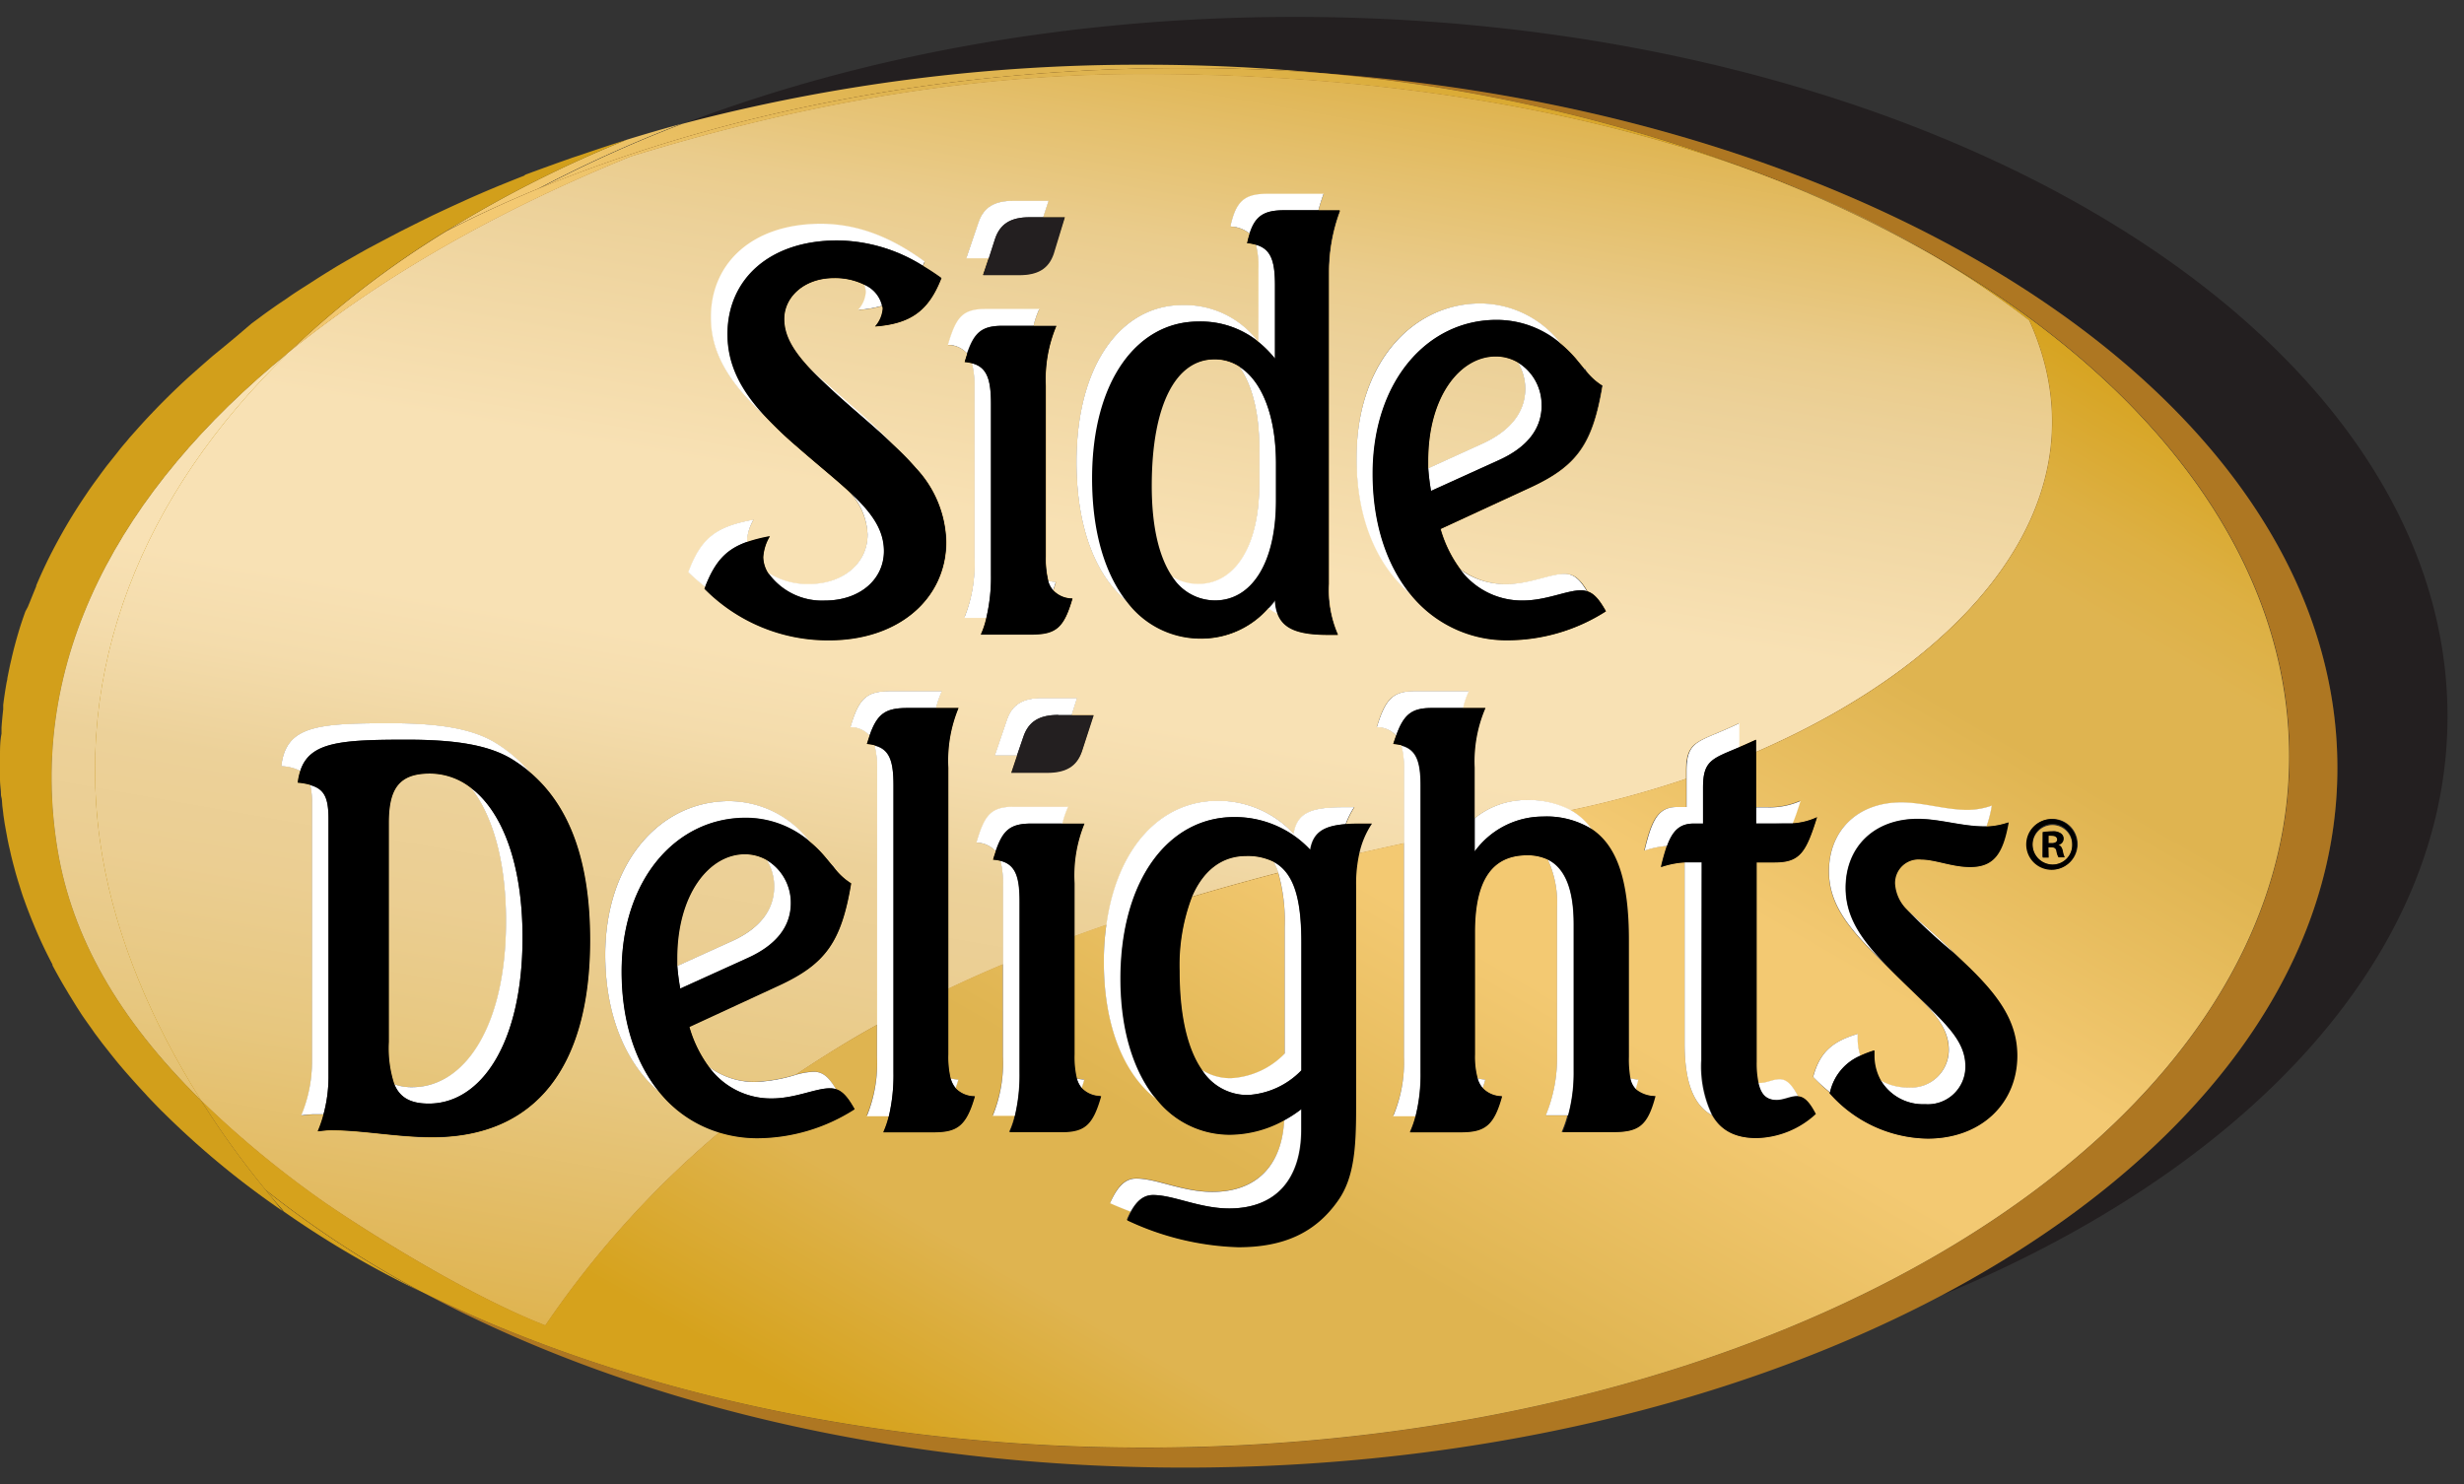 <svg xmlns="http://www.w3.org/2000/svg" xmlns:xlink="http://www.w3.org/1999/xlink" viewBox="0 0 291.55 175.66"><rect x="0" y="0" width="291.55" height="175.66" fill="#333333" stroke="none"/><defs><linearGradient id="a" x1="33.68" y1="143.9" x2="131.66" y2="-25.81" gradientUnits="userSpaceOnUse"><stop offset="0.06" stop-color="#d6a21c"/><stop offset="0.19" stop-color="#dfb450"/><stop offset="0.31" stop-color="#dfb450"/><stop offset="0.5" stop-color="#f3c972"/><stop offset="0.6" stop-color="#f3c972"/><stop offset="0.77" stop-color="#dfb450"/><stop offset="0.86" stop-color="#dfb450"/><stop offset="0.91" stop-color="#ddb043"/><stop offset="0.99" stop-color="#d7a422"/><stop offset="1" stop-color="#d6a21c"/></linearGradient><linearGradient id="b" x1="3.37" y1="126.4" x2="101.35" y2="-43.3" xlink:href="#a"/><linearGradient id="c" x1="5.28" y1="127.51" x2="103.26" y2="-42.2" xlink:href="#a"/><linearGradient id="d" x1="35.39" y1="144.89" x2="133.36" y2="-24.82" xlink:href="#a"/><linearGradient id="e" x1="107.16" y1="186.33" x2="205.14" y2="16.62" xlink:href="#a"/><linearGradient id="f" x1="171.51" y1="223.48" x2="269.49" y2="53.78" xlink:href="#a"/><linearGradient id="g" x1="105.98" y1="185.65" x2="203.96" y2="15.94" xlink:href="#a"/><linearGradient id="h" x1="51.25" y1="154.05" x2="149.23" y2="-15.65" xlink:href="#a"/><linearGradient id="i" x1="171.24" y1="223.32" x2="269.22" y2="53.62" xlink:href="#a"/><linearGradient id="j" x1="192.24" y1="179.36" x2="220.36" y2="19.85" gradientUnits="userSpaceOnUse"><stop offset="0" stop-color="#dfb450"/><stop offset="0.06" stop-color="#e2ba60"/><stop offset="0.18" stop-color="#e7c77f"/><stop offset="0.29" stop-color="#ebce92"/><stop offset="0.37" stop-color="#ecd199"/><stop offset="0.45" stop-color="#f4dcac"/><stop offset="0.51" stop-color="#f8e1b4"/><stop offset="0.64" stop-color="#f8e1b4"/><stop offset="0.81" stop-color="#ecd199"/><stop offset="0.86" stop-color="#eacc8c"/><stop offset="0.94" stop-color="#e4bf6b"/><stop offset="1" stop-color="#dfb450"/></linearGradient><linearGradient id="k" x1="98.19" y1="181.15" x2="196.17" y2="11.45" xlink:href="#a"/><linearGradient id="l" x1="153.05" y1="172.45" x2="181.17" y2="12.94" xlink:href="#j"/><linearGradient id="m" x1="31.85" y1="142.85" x2="129.83" y2="-26.85" xlink:href="#a"/><linearGradient id="n" x1="44.32" y1="153.28" x2="72.45" y2="-6.23" xlink:href="#j"/><linearGradient id="o" x1="69.99" y1="164.87" x2="167.97" y2="-4.84" xlink:href="#a"/><linearGradient id="p" x1="110.14" y1="164.89" x2="138.26" y2="5.38" xlink:href="#j"/><linearGradient id="q" x1="57.07" y1="157.4" x2="155.05" y2="-12.3" xlink:href="#a"/><linearGradient id="r" x1="76.95" y1="159.03" x2="105.08" y2="-0.48" xlink:href="#j"/><linearGradient id="s" x1="77.43" y1="169.16" x2="175.41" y2="-0.54" xlink:href="#a"/><linearGradient id="t" x1="123.17" y1="167.18" x2="151.3" y2="7.67" xlink:href="#j"/><linearGradient id="u" x1="101.02" y1="182.78" x2="199" y2="13.08" xlink:href="#a"/><linearGradient id="v" x1="134.76" y1="169.23" x2="162.89" y2="9.71" xlink:href="#j"/><linearGradient id="w" x1="8.22" y1="146.92" x2="36.35" y2="-12.6" xlink:href="#j"/></defs><path d="M153.2,2c-26.62,0-51.47,4.66-72.48,12.7a212,212,0,0,1,54.7-7c7.17,0,14.21.34,21.08,1C224,13.57,276.57,48.57,276.57,90.88c0,24.88-18.16,47.23-46.85,62.43,36.11-14.92,59.88-40.07,59.88-68.53C289.6,39.11,228.41,2,153.2,2Z" style="fill:#231f20"/><path d="M276.57,90.88c0-42.31-52.53-77.31-120.07-82.22A193.88,193.88,0,0,1,210,21.21a130.18,130.18,0,0,1,18.76,9c25.94,14.92,42.14,36,42.14,59.28,0,45.13-60.75,81.84-135.43,81.84-32.44,0-62.25-6.93-85.59-18.47,24.08,13,55.72,20.83,90.33,20.83,34.25,0,65.58-7.7,89.56-20.4C258.41,138.11,276.57,115.76,276.57,90.88Z" style="fill:#ae7722"/><path d="M33.59,143.37a101.28,101.28,0,0,1-14.18-11.72,114.31,114.31,0,0,0,30.42,21.23,121.41,121.41,0,0,1-18.37-12Q32.49,142.13,33.59,143.37Z" style="fill:url(#a)"/><path d="M62.21,20.71c1.81-.71,3.66-1.38,5.53-2C65.87,19.33,64,20,62.21,20.71Z" style="fill:url(#b)"/><path d="M63.68,22.34a152.83,152.83,0,0,1,17-7.69c-2.21.59-4.38,1.23-6.53,1.89A141.16,141.16,0,0,0,52.87,27.3Q58.06,24.66,63.68,22.34Z" style="fill:url(#c)"/><path d="M140.16,8.06c5.53,0,11,.21,16.34.6-6.87-.66-13.91-1-21.08-1a212,212,0,0,0-54.7,7,152.83,152.83,0,0,0-17,7.69C85.5,13.33,111.84,8.06,140.16,8.06Z" style="fill:#231f20"/><path d="M140.16,8.06c5.53,0,11,.21,16.34.6-6.87-.66-13.91-1-21.08-1a212,212,0,0,0-54.7,7,152.83,152.83,0,0,0-17,7.69C85.5,13.33,111.84,8.06,140.16,8.06Z" style="fill:url(#d)"/><path d="M270.85,89.51c0-23.3-16.2-44.36-42.14-59.28a109.54,109.54,0,0,1,11.42,7.7c9.46,20.92-7,40.12-32.37,51.08v6.5H209a9,9,0,0,0,4-.76c-.34,1.08-.63,2-.94,2.68A7.94,7.94,0,0,0,215,96.7c-1.27,4.14-2,5.35-5,5.35h-2.24v23.6a11.17,11.17,0,0,0,.23,2.54l.24,0c.84,0,1.63-.44,2.36-.44s1.47.66,2.17,2c.75.11,1.36.8,2,2.08a10.64,10.64,0,0,1-7,2.85c-2.46,0-4.15-.88-5.19-2.68-2.24-1.23-3.24-4-3.24-8.49V102.06a10.71,10.71,0,0,0-2.83.56,24.67,24.67,0,0,1,.7-2.5,10.61,10.61,0,0,0-2.66.55c.85-3.7,1.64-5.16,3.88-5.16h1.09V92.16a118.94,118.94,0,0,1-13.68,3.73,7.44,7.44,0,0,1,2.47,2.27c3.08,2.1,4.32,6.39,4.32,13.11v13.81a12.63,12.63,0,0,0,.18,2.53,6.69,6.69,0,0,0,1,.16c-.11.43-.22.81-.33,1.16a3.67,3.67,0,0,0,2.29.79c-.91,3.57-2,4.26-5,4.26h-6a14.09,14.09,0,0,0,.68-1.95H182.9a17.8,17.8,0,0,0,1.33-7.19V107.41a12.07,12.07,0,0,0-1.09-5.67,5.59,5.59,0,0,0-2.47-.52c-4.18,0-6.18,3-6.18,9.1v14.44a9.81,9.81,0,0,0,.32,2.85,5,5,0,0,0,.94.16c-.1.37-.2.7-.31,1a3.17,3.17,0,0,0,2.26.94c-1,3.5-2,4.26-4.9,4.26h-6a11.14,11.14,0,0,0,.68-1.95h-2.64a16.5,16.5,0,0,0,1.28-7.06V99.78q-2.72.59-5.34,1.19a16.34,16.34,0,0,0-.39,3.81v26.34c0,4.65-.24,8.21-2.12,10.88-2.67,3.82-6.43,5.54-11.82,5.54a33,33,0,0,1-13.14-3.18,9.57,9.57,0,0,1,.47-1c-.8-.31-1.61-.63-2.43-1,.85-2,1.76-2.92,3.1-2.92,2.42,0,5.51,1.58,9,1.58,5.19,0,8.23-3.05,8.51-8.5a13.44,13.44,0,0,1-6.5,1.74,11,11,0,0,1-8.76-4.33c-3.75-3-6.09-8.59-6.09-16.14a31.12,31.12,0,0,1,.3-4.42c-1.3.45-2.57.9-3.82,1.36v14a10.88,10.88,0,0,0,.28,2.87,4.7,4.7,0,0,0,.91.14c-.1.37-.21.7-.31,1a3.12,3.12,0,0,0,2.27.94c-1,3.44-1.94,4.26-4.73,4.26h-6.12a9.7,9.7,0,0,0,.66-1.95h-2.61a16.59,16.59,0,0,0,1.21-7.06V114.09q-3.35,1.41-6.46,2.89v7.78a10.88,10.88,0,0,0,.28,2.87,5,5,0,0,0,.91.14c-.1.37-.21.69-.32,1a3.11,3.11,0,0,0,2.28.95c-1,3.57-2.12,4.26-4.91,4.26h-5.93a11.14,11.14,0,0,0,.66-1.95h-2.62a16.59,16.59,0,0,0,1.21-7.06v-3.68c-3.41,1.89-6.59,3.85-9.59,5.88a8.9,8.9,0,0,1,2.09-.36c1.1,0,1.81.65,2.66,2.07.82.26,1.44,1,2.2,2.37a21.48,21.48,0,0,1-11.51,3.43A15.44,15.44,0,0,1,85.1,134a112.61,112.61,0,0,0-20.58,22.83c-8.79-3.42-20.07-10.39-25.93-14.43a118.39,118.39,0,0,1-14.83-12.23,105.39,105.39,0,0,0,7.7,10.67,121.41,121.41,0,0,0,18.37,12c23.34,11.54,53.15,18.47,85.59,18.47C210.1,171.35,270.85,134.64,270.85,89.51Zm-28,7.39a3,3,0,1,1,0,6,3,3,0,1,1,0-6Zm-28.34,30.55c.79-2.92,2.3-4.2,5.27-5.09v.57a6.17,6.17,0,0,0,.32,2,12.66,12.66,0,0,1,1.63-.62v.58a6,6,0,0,0,.77,3,6.48,6.48,0,0,0,3.27.83,4.46,4.46,0,0,0,4.79-4.45c0-2.28-1.31-4-3.32-6-1.51-1.47-2.89-2.79-4.08-4-4.09-4-6.78-6.94-6.78-11.13,0-4.78,3.34-8.15,8.55-8.15,2.6,0,5.21.89,7.87.89a8.64,8.64,0,0,0,2.85-.51,14.5,14.5,0,0,1-.62,2.45,9.06,9.06,0,0,0,2.58-.49c-.67,3.75-1.76,5.28-4.55,5.28-2.12,0-4.12-.89-5.81-.89a2.8,2.8,0,0,0-3.09,2.86,4.72,4.72,0,0,0,1.34,3c1,.91,2.22,1.93,3.55,3.14s2.36,2.19,3.33,3.23c4,3.78,6.25,6.88,6.25,11,0,5.6-4.24,9.8-10.6,9.8a15.73,15.73,0,0,1-11.57-5.35s0-.08,0-.12A18.92,18.92,0,0,1,214.54,127.45Z" style="fill:#ae7722"/><path d="M270.85,89.51c0-23.3-16.2-44.36-42.14-59.28a109.54,109.54,0,0,1,11.42,7.7c9.46,20.92-7,40.12-32.37,51.08v6.5H209a9,9,0,0,0,4-.76c-.34,1.08-.63,2-.94,2.68A7.94,7.94,0,0,0,215,96.7c-1.27,4.14-2,5.35-5,5.35h-2.24v23.6a11.17,11.17,0,0,0,.23,2.54l.24,0c.84,0,1.63-.44,2.36-.44s1.47.66,2.17,2c.75.11,1.36.8,2,2.08a10.64,10.64,0,0,1-7,2.85c-2.46,0-4.15-.88-5.19-2.68-2.24-1.23-3.24-4-3.24-8.49V102.06a10.71,10.71,0,0,0-2.83.56,24.67,24.67,0,0,1,.7-2.5,10.61,10.61,0,0,0-2.66.55c.85-3.7,1.64-5.16,3.88-5.16h1.09V92.16a118.94,118.94,0,0,1-13.68,3.73,7.44,7.44,0,0,1,2.47,2.27c3.08,2.1,4.32,6.39,4.32,13.11v13.81a12.63,12.63,0,0,0,.18,2.53,6.69,6.69,0,0,0,1,.16c-.11.43-.22.81-.33,1.16a3.67,3.67,0,0,0,2.29.79c-.91,3.57-2,4.26-5,4.26h-6a14.09,14.09,0,0,0,.68-1.95H182.9a17.8,17.8,0,0,0,1.33-7.19V107.41a12.07,12.07,0,0,0-1.09-5.67,5.59,5.59,0,0,0-2.47-.52c-4.18,0-6.18,3-6.18,9.1v14.44a9.81,9.81,0,0,0,.32,2.85,5,5,0,0,0,.94.16c-.1.37-.2.7-.31,1a3.17,3.17,0,0,0,2.26.94c-1,3.5-2,4.26-4.9,4.26h-6a11.14,11.14,0,0,0,.68-1.95h-2.64a16.5,16.5,0,0,0,1.28-7.06V99.78q-2.72.59-5.34,1.19a16.34,16.34,0,0,0-.39,3.81v26.34c0,4.65-.24,8.21-2.12,10.88-2.67,3.82-6.43,5.54-11.82,5.54a33,33,0,0,1-13.14-3.18,9.57,9.57,0,0,1,.47-1c-.8-.31-1.61-.63-2.43-1,.85-2,1.76-2.92,3.1-2.92,2.42,0,5.51,1.58,9,1.58,5.19,0,8.23-3.05,8.51-8.5a13.44,13.44,0,0,1-6.5,1.74,11,11,0,0,1-8.76-4.33c-3.75-3-6.09-8.59-6.09-16.14a31.12,31.12,0,0,1,.3-4.42c-1.3.45-2.57.9-3.82,1.36v14a10.88,10.88,0,0,0,.28,2.87,4.7,4.7,0,0,0,.91.14c-.1.37-.21.7-.31,1a3.12,3.12,0,0,0,2.27.94c-1,3.44-1.94,4.26-4.73,4.26h-6.12a9.7,9.7,0,0,0,.66-1.95h-2.61a16.59,16.59,0,0,0,1.21-7.06V114.09q-3.35,1.41-6.46,2.89v7.78a10.88,10.88,0,0,0,.28,2.87,5,5,0,0,0,.91.14c-.1.37-.21.69-.32,1a3.11,3.11,0,0,0,2.28.95c-1,3.57-2.12,4.26-4.91,4.26h-5.93a11.14,11.14,0,0,0,.66-1.95h-2.62a16.59,16.59,0,0,0,1.21-7.06v-3.68c-3.41,1.89-6.59,3.85-9.59,5.88a8.9,8.9,0,0,1,2.09-.36c1.1,0,1.81.65,2.66,2.07.82.26,1.44,1,2.2,2.37a21.48,21.48,0,0,1-11.51,3.43A15.44,15.44,0,0,1,85.1,134a112.61,112.61,0,0,0-20.58,22.83c-8.79-3.42-20.07-10.39-25.93-14.43a118.39,118.39,0,0,1-14.83-12.23,105.39,105.39,0,0,0,7.7,10.67,121.41,121.41,0,0,0,18.37,12c23.34,11.54,53.15,18.47,85.59,18.47C210.1,171.35,270.85,134.64,270.85,89.51Zm-28,7.39a3,3,0,1,1,0,6,3,3,0,1,1,0-6Zm-28.34,30.55c.79-2.92,2.3-4.2,5.27-5.09v.57a6.17,6.17,0,0,0,.32,2,12.66,12.66,0,0,1,1.63-.62v.58a6,6,0,0,0,.77,3,6.48,6.48,0,0,0,3.27.83,4.46,4.46,0,0,0,4.79-4.45c0-2.28-1.31-4-3.32-6-1.51-1.47-2.89-2.79-4.08-4-4.09-4-6.78-6.94-6.78-11.13,0-4.78,3.34-8.15,8.55-8.15,2.6,0,5.21.89,7.87.89a8.64,8.64,0,0,0,2.85-.51,14.5,14.5,0,0,1-.62,2.45,9.06,9.06,0,0,0,2.58-.49c-.67,3.75-1.76,5.28-4.55,5.28-2.12,0-4.12-.89-5.81-.89a2.8,2.8,0,0,0-3.09,2.86,4.72,4.72,0,0,0,1.34,3c1,.91,2.22,1.93,3.55,3.14s2.36,2.19,3.33,3.23c4,3.78,6.25,6.88,6.25,11,0,5.6-4.24,9.8-10.6,9.8a15.73,15.73,0,0,1-11.57-5.35s0-.08,0-.12A18.92,18.92,0,0,1,214.54,127.45Z" style="fill:url(#e)"/><path d="M242.88,102.32a2.32,2.32,0,0,0,2.3-2.39,2.33,2.33,0,1,0-2.3,2.39Zm-1.2-3.86a7.55,7.55,0,0,1,1.16-.1,1.57,1.57,0,0,1,1,.25.74.74,0,0,1,.31.64.76.76,0,0,1-.62.71v0c.29.09.44.33.53.74a2.75,2.75,0,0,0,.22.73h-.73a2.07,2.07,0,0,1-.24-.73c-.06-.32-.24-.46-.63-.46h-.33v1.19h-.7Z" style="fill:#ae7722"/><path d="M242.88,102.32a2.32,2.32,0,0,0,2.3-2.39,2.33,2.33,0,1,0-2.3,2.39Zm-1.2-3.86a7.55,7.55,0,0,1,1.16-.1,1.57,1.57,0,0,1,1,.25.74.74,0,0,1,.31.64.76.76,0,0,1-.62.71v0c.29.09.44.33.53.74a2.75,2.75,0,0,0,.22.73h-.73a2.07,2.07,0,0,1-.24-.73c-.06-.32-.24-.46-.63-.46h-.33v1.19h-.7Z" style="fill:url(#f)"/><path d="M152,124.72v-14.9a21.17,21.17,0,0,0-.77-6.51q-5.31,1.38-10.22,2.85a22.72,22.72,0,0,0-1.47,8.8c0,5.3.94,9.22,2.63,11.67a6.22,6.22,0,0,0,3.47,1A9.55,9.55,0,0,0,152,124.72Z" style="fill:#ae7722"/><path d="M152,124.72v-14.9a21.17,21.17,0,0,0-.77-6.51q-5.31,1.38-10.22,2.85a22.72,22.72,0,0,0-1.47,8.8c0,5.3.94,9.22,2.63,11.67a6.22,6.22,0,0,0,3.47,1A9.55,9.55,0,0,0,152,124.72Z" style="fill:url(#g)"/><path d="M63.68,22.34q-5.62,2.32-10.81,5A110,110,0,0,0,34.06,41.8c11.21-9.16,25.14-17,40.56-23.26,18.4-5.66,38.58-9.77,60.6-9.77,28.19,0,53.59,4.21,74.73,12.44A193.88,193.88,0,0,0,156.5,8.66c-5.36-.39-10.81-.6-16.34-.6C111.84,8.06,85.5,13.33,63.68,22.34Z" style="fill:#ae7722"/><path d="M63.68,22.34q-5.62,2.32-10.81,5A110,110,0,0,0,34.06,41.8c11.21-9.16,25.14-17,40.56-23.26,18.4-5.66,38.58-9.77,60.6-9.77,28.19,0,53.59,4.21,74.73,12.44A193.88,193.88,0,0,0,156.5,8.66c-5.36-.39-10.81-.6-16.34-.6C111.84,8.06,85.5,13.33,63.68,22.34Z" style="fill:url(#h)"/><path d="M243.43,99.34c0-.27-.2-.46-.64-.46a1.52,1.52,0,0,0-.39,0v.86h.33C243.12,99.78,243.43,99.65,243.43,99.34Z" style="fill:#ae7722"/><path d="M243.43,99.34c0-.27-.2-.46-.64-.46a1.52,1.52,0,0,0-.39,0v.86h.33C243.12,99.78,243.43,99.65,243.43,99.34Z" style="fill:url(#i)"/><path d="M31.46,140.85a105.39,105.39,0,0,1-7.7-10.67c-9.89-9.73-15.2-19.43-16.9-29.37C3,78.1,14.3,57.92,34.06,41.8A110,110,0,0,1,52.87,27.3,141.16,141.16,0,0,1,74.19,16.54h0L74,16.6c-1.79.55-3.55,1.14-5.3,1.74l-1,.33c-1.87.66-3.72,1.33-5.53,2L62,20.8c-1,.39-2,.8-3,1.2l-1.36.57c-.84.36-1.67.72-2.49,1.09l-1.78.81-2.14,1-2.18,1.08-1.69.85c-1.28.67-2.55,1.34-3.79,2l-.22.12c-1,.56-2,1.13-3,1.71l-.59.35c-.88.54-1.76,1.08-2.62,1.64l-.81.52c-.8.51-1.58,1-2.36,1.56l-1,.67c-.72.5-1.43,1-2.13,1.52l-1.08.8L28,39.79l-1.2,1-1.67,1.37-1.41,1.23-1.34,1.19c-.9.82-1.77,1.65-2.62,2.49l-.12.12c-.47.47-.94.94-1.39,1.42a2.39,2.39,0,0,0-.22.23q-.64.66-1.26,1.35l-.3.33-1.14,1.28-.36.44c-.35.4-.69.8-1,1.21l-.43.54-.91,1.14-.54.72-.73,1c-.42.57-.83,1.15-1.22,1.74l0,0q-1.74,2.56-3.18,5.2a1.62,1.62,0,0,0-.1.18q-.66,1.21-1.26,2.43l-.12.25c-.42.88-.82,1.76-1.19,2.64a.36.36,0,0,0,0,.09c-.34.81-.66,1.63-1,2.45L3,72.37c-.3.84-.59,1.69-.84,2.55v0c-.26.87-.49,1.74-.7,2.61-.05.2-.09.41-.14.61-.17.71-.31,1.42-.45,2.14,0,.18-.07.37-.1.55-.15.86-.28,1.73-.39,2.6,0,.18,0,.35,0,.53-.08.71-.15,1.43-.2,2.15,0,.24,0,.48,0,.73C0,87.74,0,88.62,0,89.51c0,.67,0,1.35,0,2,0,.23,0,.47,0,.7,0,.44.05.87.09,1.3s0,.58.08.86.07.75.12,1.13.08.63.12,1l.15,1,.18,1c.06.3.11.61.17.91s.15.73.24,1.09l.18.81c.1.39.19.78.3,1.17l.18.68c.12.43.25.86.38,1.29l.15.47c.15.49.31,1,.48,1.47a1.12,1.12,0,0,1,.05.13c.28.8.59,1.59.9,2.37l.18.43q1,2.45,2.26,4.83l0,.1c.44.83.9,1.65,1.38,2.47.18.3.36.59.53.89q.5.81,1,1.62c.21.31.4.63.61.94.48.71,1,1.41,1.48,2.11l.93,1.24.79,1q.54.69,1.11,1.38l.49.58c.86,1,1.76,2,2.69,3l.24.27c.54.57,1.08,1.13,1.64,1.7l.16.15a101.28,101.28,0,0,0,14.18,11.72Q32.49,142.13,31.46,140.85Z" style="fill:#d29f1b"/><path d="M210,21.21a146.79,146.79,0,0,1,18.76,9A130.18,130.18,0,0,0,210,21.21Z" style="fill:#ae7722"/><path d="M210,21.21a146.79,146.79,0,0,1,18.76,9A130.18,130.18,0,0,0,210,21.21Z" style="fill:url(#j)"/><path d="M169,54.53c0,.27,0,.57,0,.88l6.37-2.89c3.33-1.53,5.09-3.7,5.09-6.49a6.11,6.11,0,0,0-.86-3.12,5.15,5.15,0,0,0-2.64-.72C172.71,42.19,169,47,169,54.53Z" style="fill:#ae7722"/><path d="M169,54.53c0,.27,0,.57,0,.88l6.37-2.89c3.33-1.53,5.09-3.7,5.09-6.49a6.11,6.11,0,0,0-.86-3.12,5.15,5.15,0,0,0-2.64-.72C172.71,42.19,169,47,169,54.53Z" style="fill:url(#k)"/><path d="M169,54.53c0,.27,0,.57,0,.88l6.37-2.89c3.33-1.53,5.09-3.7,5.09-6.49a6.11,6.11,0,0,0-.86-3.12,5.15,5.15,0,0,0-2.64-.72C172.71,42.19,169,47,169,54.53Z" style="fill:url(#l)"/><path d="M59.87,109c0-7.11-1.59-12.48-4.14-15.75a7.9,7.9,0,0,0-4.87-1.7C47.17,91.55,46,93.4,46,97.4v25.9a13.64,13.64,0,0,0,.65,5,6,6,0,0,0,2.12.34C55,128.66,59.87,121.53,59.87,109Z" style="fill:#ae7722"/><path d="M59.87,109c0-7.11-1.59-12.48-4.14-15.75a7.9,7.9,0,0,0-4.87-1.7C47.17,91.55,46,93.4,46,97.4v25.9a13.64,13.64,0,0,0,.65,5,6,6,0,0,0,2.12.34C55,128.66,59.87,121.53,59.87,109Z" style="fill:url(#m)"/><path d="M59.87,109c0-7.11-1.59-12.48-4.14-15.75a7.9,7.9,0,0,0-4.87-1.7C47.17,91.55,46,93.4,46,97.4v25.9a13.64,13.64,0,0,0,.65,5,6,6,0,0,0,2.12.34C55,128.66,59.87,121.53,59.87,109Z" style="fill:url(#n)"/><path d="M74.62,18.54C59.2,24.79,45.27,32.64,34.06,41.8,16.83,58.5,8.34,79.29,12.13,101.45c1.62,9.48,5.73,19.38,11.63,28.73a118.39,118.39,0,0,0,14.83,12.23c5.86,4,17.14,11,25.93,14.43A112.61,112.61,0,0,1,85.1,134a14.49,14.49,0,0,1-7-4.67c-4.06-3.4-6.51-9.15-6.51-16.33,0-10.88,6.42-18.2,14.66-18.2a12.07,12.07,0,0,1,9.39,4.58,2.09,2.09,0,0,1,.14.17,14.61,14.61,0,0,1,1.82,1.79l.89,1.07.24.16a.43.43,0,0,1,0,.11,7.46,7.46,0,0,0,2,1.84c-1.16,6.93-3,9.54-8.54,12.09l-10.6,4.9a14.77,14.77,0,0,0,2.32,4.74A9.05,9.05,0,0,0,89.36,128a18.86,18.86,0,0,0,4.82-.85c3-2,6.18-4,9.59-5.88V91a10.26,10.26,0,0,0-.29-2.8,5.57,5.57,0,0,0-.91-.15c.11-.36.22-.69.32-1a3.08,3.08,0,0,0-2.27-1c1-3.57,2-4.27,4.85-4.27h6a9.6,9.6,0,0,0-.7,2h2.65a16.24,16.24,0,0,0-1.21,7.06V117q3.12-1.49,6.46-2.89v-9.35a10.77,10.77,0,0,0-.3-2.87,4.72,4.72,0,0,0-.9-.14c.11-.36.21-.67.32-1a3.1,3.1,0,0,0-2.27-1c1-3.24,1.69-4.26,4.48-4.26h6.36a10.23,10.23,0,0,0-.69,2h2.65a16.24,16.24,0,0,0-1.21,7.06v6.24c1.25-.46,2.52-.91,3.82-1.36,1.25-9.11,6.42-14.66,13.15-14.66a12.18,12.18,0,0,1,9,3.88c.42-2.55,2.18-3.12,5.94-3.12h1.27a10.4,10.4,0,0,0-1,2c.52,0,1.08-.06,1.71-.06h1.28a10.24,10.24,0,0,0-1.49,3.5q2.63-.6,5.34-1.19V91a10.18,10.18,0,0,0-.3-2.79,6.19,6.19,0,0,0-1-.16c.11-.36.23-.7.34-1a3.19,3.19,0,0,0-2.29-1c1-3.38,1.93-4.27,4.54-4.27h6.36a10.53,10.53,0,0,0-.69,2h2.65a16,16,0,0,0-1.28,7.06v6a9.63,9.63,0,0,1,6-2.16,10.68,10.68,0,0,1,5.34,1.21,118.94,118.94,0,0,0,13.68-3.73v-.91c0-3.82,1.52-3.37,6.24-5.66v2.84c.58-.25,1.23-.53,2-.89V89c25.41-11,41.83-30.16,32.37-51.08a109.54,109.54,0,0,0-11.42-7.7,146.79,146.79,0,0,0-18.76-9C188.81,13,163.41,8.77,135.22,8.77,113.2,8.77,93,12.88,74.62,18.54ZM51.16,134.62c-4.18,0-8.24-.83-12-.83-.43,0-1,.07-1.58.13a14.11,14.11,0,0,0,.69-2c-.36,0-.71,0-1.07,0s-1,.07-1.57.13a16.52,16.52,0,0,0,1.27-6.36V95a8.87,8.87,0,0,0-.2-2.11,7.62,7.62,0,0,0-1.48-.26,6.79,6.79,0,0,1,.3-1.39,5.49,5.49,0,0,0-2.25-.56c.54-4.77,4.18-5.09,12.9-5.09,5.51,0,9.57.57,12.41,2.29a16.83,16.83,0,0,1,4.1,3.5c4.8,4.06,7.13,10.67,7.13,19.89C69.82,126.42,63.28,134.62,51.16,134.62Zm124-98.71a12.1,12.1,0,0,1,9.39,4.58c0,.06.09.11.13.16a14.61,14.61,0,0,1,1.82,1.79l.89,1.08a2.07,2.07,0,0,0,.25.15l0,.12a7.46,7.46,0,0,0,2,1.84c-1.15,6.93-3,9.54-8.54,12.09l-10.6,4.89a14.73,14.73,0,0,0,2.33,4.75,9,9,0,0,0,5.47,1.76c2.79,0,5.21-1.21,6.9-1.21,1.11,0,1.81.65,2.67,2.07.82.26,1.43,1,2.2,2.37a21.62,21.62,0,0,1-11.51,3.43A14.58,14.58,0,0,1,167,70.42c-4-3.41-6.49-9.15-6.49-16.32C160.46,43.23,166.88,35.91,175.12,35.91ZM115.78,26.3c.61-1.78,1.88-2.54,4.12-2.54h4.18l-.64,1.95H126L124.64,30c-.6,1.78-1.88,2.54-4.12,2.54h-4.24l.67-2h-2.62ZM98.1,75.78a20.53,20.53,0,0,1-14.72-6.1,1.43,1.43,0,0,1,.08-.22,25.09,25.09,0,0,1-2-1.74c1.51-4.07,3.27-5.41,7.75-6.23A5.53,5.53,0,0,0,88.39,64s0,.11,0,.16a18.34,18.34,0,0,1,2.73-.69,5.48,5.48,0,0,0-.79,2.48,3.68,3.68,0,0,0,.56,1.86,8.8,8.8,0,0,0,4.75,1.34c4.18,0,7-2.55,7-5.85A7.85,7.85,0,0,0,100.24,58c-1.62-1.48-3.63-3.1-5.9-5.08a46.63,46.63,0,0,1-3.74-3.55c-4.23-4-6.45-7.44-6.45-11.76,0-6.5,5-11.08,13-11.08,4.3,0,8.3,1.53,12.3,4.46-.07.18-.15.34-.23.51.73.44,1.46.91,2.18,1.44-1.51,3.88-3.63,5.41-7.87,5.73a3.57,3.57,0,0,0,.91-2.1c0-.12,0-.23-.05-.34a13,13,0,0,1-2.82.48,3.46,3.46,0,0,0,.91-2.09,2.44,2.44,0,0,0-.19-.88,7.83,7.83,0,0,0-3.61-.8c-3.51,0-5.88,2.23-5.88,4.84,0,2,1.1,3.75,3,5.83l1.43,1.31c2.9,2.58,5.82,5,8.37,7.66,1,.91,1.92,1.84,2.79,2.82A13.12,13.12,0,0,1,112,64.14C112,70.76,106.46,75.78,98.1,75.78Zm17.94-.7a9.92,9.92,0,0,0,.66-2h-2.61a16.81,16.81,0,0,0,1.2-7.07V45.83A10.34,10.34,0,0,0,115,43a4.49,4.49,0,0,0-.89-.14c.11-.36.21-.68.31-1a3,3,0,0,0-2.26-1c1-3.24,1.7-4.26,4.48-4.26H123a10.13,10.13,0,0,0-.69,2H125a16.27,16.27,0,0,0-1.22,7.07V65.86a10.83,10.83,0,0,0,.29,2.87,5.63,5.63,0,0,0,.91.14c-.11.36-.21.69-.31,1a3.08,3.08,0,0,0,2.27.95c-1,3.43-1.94,4.26-4.73,4.26Zm12,13.8c-.61,1.78-1.89,2.54-4.13,2.54h-4.24l.67-2H117.7l1.45-4.27c.61-1.77,1.88-2.54,4.12-2.54h4.18l-.64,2h2.6ZM148.6,29a5.36,5.36,0,0,0-1.07-.2,10.94,10.94,0,0,1,.3-1.14,3.81,3.81,0,0,0-2.26-.82c.67-3.12,1.76-3.88,4.42-3.88h6.66c-.24.65-.44,1.3-.62,1.95h2.58a20.63,20.63,0,0,0-1.33,7.39V69.1a13.11,13.11,0,0,0,1.09,6.05h-1.15c-3.47,0-5.35-.66-6-2.55a3.77,3.77,0,0,1-1.07-.65,10.48,10.48,0,0,1-8,3.64,10.85,10.85,0,0,1-8.67-4.29c-3.77-3-6.12-8.73-6.12-16.62,0-11.65,5.39-18.58,12.53-18.58a10.88,10.88,0,0,1,8.93,4.27l.1.08V31.84A10.33,10.33,0,0,0,148.6,29Z" style="fill:#ae7722"/><path d="M74.62,18.54C59.2,24.79,45.27,32.64,34.06,41.8,16.83,58.5,8.34,79.29,12.13,101.45c1.62,9.48,5.73,19.38,11.63,28.73a118.39,118.39,0,0,0,14.83,12.23c5.86,4,17.14,11,25.93,14.43A112.61,112.61,0,0,1,85.1,134a14.49,14.49,0,0,1-7-4.67c-4.06-3.4-6.51-9.15-6.51-16.33,0-10.88,6.42-18.2,14.66-18.2a12.07,12.07,0,0,1,9.39,4.58,2.09,2.09,0,0,1,.14.17,14.61,14.61,0,0,1,1.82,1.79l.89,1.07.24.16a.43.43,0,0,1,0,.11,7.46,7.46,0,0,0,2,1.84c-1.16,6.93-3,9.54-8.54,12.09l-10.6,4.9a14.77,14.77,0,0,0,2.32,4.74A9.05,9.05,0,0,0,89.36,128a18.86,18.86,0,0,0,4.82-.85c3-2,6.18-4,9.59-5.88V91a10.26,10.26,0,0,0-.29-2.8,5.57,5.57,0,0,0-.91-.15c.11-.36.22-.69.32-1a3.08,3.08,0,0,0-2.27-1c1-3.57,2-4.27,4.85-4.27h6a9.6,9.6,0,0,0-.7,2h2.65a16.24,16.24,0,0,0-1.21,7.06V117q3.12-1.49,6.46-2.89v-9.35a10.77,10.77,0,0,0-.3-2.87,4.72,4.72,0,0,0-.9-.14c.11-.36.21-.67.32-1a3.1,3.1,0,0,0-2.27-1c1-3.24,1.69-4.26,4.48-4.26h6.36a10.23,10.23,0,0,0-.69,2h2.65a16.24,16.24,0,0,0-1.21,7.06v6.24c1.25-.46,2.52-.91,3.82-1.36,1.25-9.11,6.42-14.66,13.15-14.66a12.18,12.18,0,0,1,9,3.88c.42-2.55,2.18-3.12,5.94-3.12h1.27a10.4,10.4,0,0,0-1,2c.52,0,1.08-.06,1.71-.06h1.28a10.24,10.24,0,0,0-1.49,3.5q2.63-.6,5.34-1.19V91a10.18,10.18,0,0,0-.3-2.79,6.19,6.19,0,0,0-1-.16c.11-.36.23-.7.34-1a3.19,3.19,0,0,0-2.29-1c1-3.38,1.93-4.27,4.54-4.27h6.36a10.53,10.53,0,0,0-.69,2h2.65a16,16,0,0,0-1.28,7.06v6a9.63,9.63,0,0,1,6-2.16,10.68,10.68,0,0,1,5.34,1.21,118.94,118.94,0,0,0,13.68-3.73v-.91c0-3.82,1.52-3.37,6.24-5.66v2.84c.58-.25,1.23-.53,2-.89V89c25.41-11,41.83-30.16,32.37-51.08a109.54,109.54,0,0,0-11.42-7.7,146.79,146.79,0,0,0-18.76-9C188.81,13,163.41,8.77,135.22,8.77,113.2,8.77,93,12.88,74.62,18.54ZM51.16,134.62c-4.18,0-8.24-.83-12-.83-.43,0-1,.07-1.58.13a14.11,14.11,0,0,0,.69-2c-.36,0-.71,0-1.07,0s-1,.07-1.57.13a16.52,16.52,0,0,0,1.27-6.36V95a8.87,8.87,0,0,0-.2-2.11,7.62,7.62,0,0,0-1.48-.26,6.79,6.79,0,0,1,.3-1.39,5.49,5.49,0,0,0-2.25-.56c.54-4.77,4.18-5.09,12.9-5.09,5.51,0,9.57.57,12.41,2.29a16.83,16.83,0,0,1,4.1,3.5c4.8,4.06,7.13,10.67,7.13,19.89C69.82,126.42,63.28,134.62,51.16,134.62Zm124-98.71a12.1,12.1,0,0,1,9.39,4.58c0,.06.09.11.13.16a14.61,14.61,0,0,1,1.82,1.79l.89,1.08a2.07,2.07,0,0,0,.25.15l0,.12a7.46,7.46,0,0,0,2,1.84c-1.15,6.93-3,9.54-8.54,12.09l-10.6,4.89a14.73,14.73,0,0,0,2.33,4.75,9,9,0,0,0,5.47,1.76c2.79,0,5.21-1.21,6.9-1.21,1.11,0,1.81.65,2.67,2.07.82.26,1.43,1,2.2,2.37a21.62,21.62,0,0,1-11.51,3.43A14.58,14.58,0,0,1,167,70.42c-4-3.41-6.49-9.15-6.49-16.32C160.46,43.23,166.88,35.91,175.12,35.91ZM115.78,26.3c.61-1.78,1.88-2.54,4.12-2.54h4.18l-.64,1.95H126L124.64,30c-.6,1.78-1.88,2.54-4.12,2.54h-4.24l.67-2h-2.62ZM98.1,75.78a20.53,20.53,0,0,1-14.72-6.1,1.43,1.43,0,0,1,.08-.22,25.09,25.09,0,0,1-2-1.74c1.51-4.07,3.27-5.41,7.75-6.23A5.53,5.53,0,0,0,88.39,64s0,.11,0,.16a18.34,18.34,0,0,1,2.73-.69,5.48,5.48,0,0,0-.79,2.48,3.68,3.68,0,0,0,.56,1.86,8.8,8.8,0,0,0,4.75,1.34c4.18,0,7-2.55,7-5.85A7.85,7.85,0,0,0,100.24,58c-1.62-1.48-3.63-3.1-5.9-5.08a46.63,46.63,0,0,1-3.74-3.55c-4.23-4-6.45-7.44-6.45-11.76,0-6.5,5-11.08,13-11.08,4.3,0,8.3,1.53,12.3,4.46-.07.18-.15.34-.23.51.73.44,1.46.91,2.18,1.44-1.51,3.88-3.63,5.41-7.87,5.73a3.57,3.57,0,0,0,.91-2.1c0-.12,0-.23-.05-.34a13,13,0,0,1-2.82.48,3.46,3.46,0,0,0,.91-2.09,2.44,2.44,0,0,0-.19-.88,7.83,7.83,0,0,0-3.61-.8c-3.51,0-5.88,2.23-5.88,4.84,0,2,1.1,3.75,3,5.83l1.43,1.31c2.9,2.58,5.82,5,8.37,7.66,1,.91,1.92,1.84,2.79,2.82A13.12,13.12,0,0,1,112,64.14C112,70.76,106.46,75.78,98.1,75.78Zm17.94-.7a9.92,9.92,0,0,0,.66-2h-2.61a16.81,16.81,0,0,0,1.2-7.07V45.83A10.34,10.34,0,0,0,115,43a4.49,4.49,0,0,0-.89-.14c.11-.36.21-.68.31-1a3,3,0,0,0-2.26-1c1-3.24,1.7-4.26,4.48-4.26H123a10.13,10.13,0,0,0-.69,2H125a16.27,16.27,0,0,0-1.22,7.07V65.86a10.83,10.83,0,0,0,.29,2.87,5.63,5.63,0,0,0,.91.14c-.11.36-.21.69-.31,1a3.08,3.08,0,0,0,2.27.95c-1,3.43-1.94,4.26-4.73,4.26Zm12,13.8c-.61,1.78-1.89,2.54-4.13,2.54h-4.24l.67-2H117.7l1.45-4.27c.61-1.77,1.88-2.54,4.12-2.54h4.18l-.64,2h2.6ZM148.6,29a5.36,5.36,0,0,0-1.07-.2,10.94,10.94,0,0,1,.3-1.14,3.81,3.81,0,0,0-2.26-.82c.67-3.12,1.76-3.88,4.42-3.88h6.66c-.24.65-.44,1.3-.62,1.95h2.58a20.63,20.63,0,0,0-1.33,7.39V69.1a13.11,13.11,0,0,0,1.09,6.05h-1.15c-3.47,0-5.35-.66-6-2.55a3.77,3.77,0,0,1-1.07-.65,10.48,10.48,0,0,1-8,3.64,10.85,10.85,0,0,1-8.67-4.29c-3.77-3-6.12-8.73-6.12-16.62,0-11.65,5.39-18.58,12.53-18.58a10.88,10.88,0,0,1,8.93,4.27l.1.08V31.84A10.33,10.33,0,0,0,148.6,29Z" style="fill:url(#o)"/><path d="M74.62,18.54C59.2,24.79,45.27,32.64,34.06,41.8,16.83,58.5,8.34,79.29,12.13,101.45c1.62,9.48,5.73,19.38,11.63,28.73a118.39,118.39,0,0,0,14.83,12.23c5.86,4,17.14,11,25.93,14.43A112.61,112.61,0,0,1,85.1,134a14.49,14.49,0,0,1-7-4.67c-4.06-3.4-6.51-9.15-6.51-16.33,0-10.88,6.42-18.2,14.66-18.2a12.07,12.07,0,0,1,9.39,4.58,2.09,2.09,0,0,1,.14.17,14.61,14.61,0,0,1,1.82,1.79l.89,1.07.24.16a.43.43,0,0,1,0,.11,7.46,7.46,0,0,0,2,1.84c-1.16,6.93-3,9.54-8.54,12.09l-10.6,4.9a14.77,14.77,0,0,0,2.32,4.74A9.05,9.05,0,0,0,89.36,128a18.86,18.86,0,0,0,4.82-.85c3-2,6.18-4,9.59-5.88V91a10.26,10.26,0,0,0-.29-2.8,5.57,5.57,0,0,0-.91-.15c.11-.36.22-.69.32-1a3.08,3.08,0,0,0-2.27-1c1-3.57,2-4.27,4.85-4.27h6a9.6,9.6,0,0,0-.7,2h2.65a16.24,16.24,0,0,0-1.21,7.06V117q3.12-1.49,6.46-2.89v-9.35a10.77,10.77,0,0,0-.3-2.87,4.72,4.72,0,0,0-.9-.14c.11-.36.21-.67.32-1a3.1,3.1,0,0,0-2.27-1c1-3.24,1.69-4.26,4.48-4.26h6.36a10.23,10.23,0,0,0-.69,2h2.65a16.24,16.24,0,0,0-1.21,7.06v6.24c1.25-.46,2.52-.91,3.82-1.36,1.25-9.11,6.42-14.66,13.15-14.66a12.18,12.18,0,0,1,9,3.88c.42-2.55,2.18-3.12,5.94-3.12h1.27a10.4,10.4,0,0,0-1,2c.52,0,1.08-.06,1.71-.06h1.28a10.24,10.24,0,0,0-1.49,3.5q2.63-.6,5.34-1.19V91a10.18,10.18,0,0,0-.3-2.79,6.19,6.19,0,0,0-1-.16c.11-.36.23-.7.34-1a3.19,3.19,0,0,0-2.29-1c1-3.38,1.93-4.27,4.54-4.27h6.36a10.53,10.53,0,0,0-.69,2h2.65a16,16,0,0,0-1.28,7.06v6a9.63,9.63,0,0,1,6-2.16,10.68,10.68,0,0,1,5.34,1.21,118.94,118.94,0,0,0,13.68-3.73v-.91c0-3.82,1.52-3.37,6.24-5.66v2.84c.58-.25,1.23-.53,2-.89V89c25.41-11,41.83-30.16,32.37-51.08a109.54,109.54,0,0,0-11.42-7.7,146.79,146.79,0,0,0-18.76-9C188.81,13,163.41,8.77,135.22,8.77,113.2,8.77,93,12.88,74.62,18.54ZM51.16,134.62c-4.18,0-8.24-.83-12-.83-.43,0-1,.07-1.58.13a14.11,14.11,0,0,0,.69-2c-.36,0-.71,0-1.07,0s-1,.07-1.57.13a16.52,16.52,0,0,0,1.27-6.36V95a8.87,8.87,0,0,0-.2-2.11,7.62,7.62,0,0,0-1.48-.26,6.79,6.79,0,0,1,.3-1.39,5.49,5.49,0,0,0-2.25-.56c.54-4.77,4.18-5.09,12.9-5.09,5.51,0,9.57.57,12.41,2.29a16.83,16.83,0,0,1,4.1,3.5c4.8,4.06,7.13,10.67,7.13,19.89C69.82,126.42,63.28,134.62,51.16,134.62Zm124-98.71a12.1,12.1,0,0,1,9.39,4.58c0,.06.09.11.13.16a14.61,14.61,0,0,1,1.82,1.79l.89,1.08a2.07,2.07,0,0,0,.25.15l0,.12a7.46,7.46,0,0,0,2,1.84c-1.15,6.93-3,9.54-8.54,12.09l-10.6,4.89a14.73,14.73,0,0,0,2.33,4.75,9,9,0,0,0,5.47,1.76c2.79,0,5.21-1.21,6.9-1.21,1.11,0,1.81.65,2.67,2.07.82.26,1.43,1,2.2,2.37a21.62,21.62,0,0,1-11.51,3.43A14.58,14.58,0,0,1,167,70.42c-4-3.41-6.49-9.15-6.49-16.32C160.46,43.23,166.88,35.91,175.12,35.91ZM115.78,26.3c.61-1.78,1.88-2.54,4.12-2.54h4.18l-.64,1.95H126L124.64,30c-.6,1.78-1.88,2.54-4.12,2.54h-4.24l.67-2h-2.62ZM98.1,75.78a20.53,20.53,0,0,1-14.72-6.1,1.43,1.43,0,0,1,.08-.22,25.09,25.09,0,0,1-2-1.74c1.51-4.07,3.27-5.41,7.75-6.23A5.53,5.53,0,0,0,88.39,64s0,.11,0,.16a18.34,18.34,0,0,1,2.73-.69,5.48,5.48,0,0,0-.79,2.48,3.68,3.68,0,0,0,.56,1.86,8.8,8.8,0,0,0,4.75,1.34c4.18,0,7-2.55,7-5.85A7.85,7.85,0,0,0,100.24,58c-1.62-1.48-3.63-3.1-5.9-5.08a46.63,46.63,0,0,1-3.74-3.55c-4.23-4-6.45-7.44-6.45-11.76,0-6.5,5-11.08,13-11.08,4.3,0,8.3,1.53,12.3,4.46-.07.18-.15.34-.23.51.73.44,1.46.91,2.18,1.44-1.51,3.88-3.63,5.41-7.87,5.73a3.57,3.57,0,0,0,.91-2.1c0-.12,0-.23-.05-.34a13,13,0,0,1-2.82.48,3.46,3.46,0,0,0,.91-2.09,2.44,2.44,0,0,0-.19-.88,7.83,7.83,0,0,0-3.61-.8c-3.51,0-5.88,2.23-5.88,4.84,0,2,1.1,3.75,3,5.83l1.43,1.31c2.9,2.58,5.82,5,8.37,7.66,1,.91,1.92,1.84,2.79,2.82A13.12,13.12,0,0,1,112,64.14C112,70.76,106.46,75.78,98.1,75.78Zm17.94-.7a9.92,9.92,0,0,0,.66-2h-2.61a16.81,16.81,0,0,0,1.2-7.07V45.83A10.34,10.34,0,0,0,115,43a4.49,4.49,0,0,0-.89-.14c.11-.36.21-.68.31-1a3,3,0,0,0-2.26-1c1-3.24,1.7-4.26,4.48-4.26H123a10.13,10.13,0,0,0-.69,2H125a16.27,16.27,0,0,0-1.22,7.07V65.86a10.83,10.83,0,0,0,.29,2.87,5.63,5.63,0,0,0,.91.14c-.11.36-.21.69-.31,1a3.08,3.08,0,0,0,2.27.95c-1,3.43-1.94,4.26-4.73,4.26Zm12,13.8c-.61,1.78-1.89,2.54-4.13,2.54h-4.24l.67-2H117.7l1.45-4.27c.61-1.77,1.88-2.54,4.12-2.54h4.18l-.64,2h2.6ZM148.6,29a5.36,5.36,0,0,0-1.07-.2,10.94,10.94,0,0,1,.3-1.14,3.81,3.81,0,0,0-2.26-.82c.67-3.12,1.76-3.88,4.42-3.88h6.66c-.24.65-.44,1.3-.62,1.95h2.58a20.63,20.63,0,0,0-1.33,7.39V69.1a13.11,13.11,0,0,0,1.09,6.05h-1.15c-3.47,0-5.35-.66-6-2.55a3.77,3.77,0,0,1-1.07-.65,10.48,10.48,0,0,1-8,3.64,10.85,10.85,0,0,1-8.67-4.29c-3.77-3-6.12-8.73-6.12-16.62,0-11.65,5.39-18.58,12.53-18.58a10.88,10.88,0,0,1,8.93,4.27l.1.08V31.84A10.33,10.33,0,0,0,148.6,29Z" style="fill:url(#p)"/><path d="M91.6,104.93a6,6,0,0,0-.86-3.12,5.2,5.2,0,0,0-2.63-.71c-4.24,0-8,4.76-8,12.34q0,.41,0,.87l6.38-2.89C89.84,109.89,91.6,107.73,91.6,104.93Z" style="fill:#ae7722"/><path d="M91.6,104.93a6,6,0,0,0-.86-3.12,5.2,5.2,0,0,0-2.63-.71c-4.24,0-8,4.76-8,12.34q0,.41,0,.87l6.38-2.89C89.84,109.89,91.6,107.73,91.6,104.93Z" style="fill:url(#q)"/><path d="M91.6,104.93a6,6,0,0,0-.86-3.12,5.2,5.2,0,0,0-2.63-.71c-4.24,0-8,4.76-8,12.34q0,.41,0,.87l6.38-2.89C89.84,109.89,91.6,107.73,91.6,104.93Z" style="fill:url(#r)"/><path d="M149,57.29V53c0-4.22-.89-7.46-2.35-9.57a5.35,5.35,0,0,0-3-.88c-4.54,0-7.45,5.22-7.45,15,0,4.85.88,8.45,2.43,10.72a5.77,5.77,0,0,0,3.13.88C146.05,69.12,149,64.86,149,57.29Z" style="fill:#ae7722"/><path d="M149,57.29V53c0-4.22-.89-7.46-2.35-9.57a5.35,5.35,0,0,0-3-.88c-4.54,0-7.45,5.22-7.45,15,0,4.85.88,8.45,2.43,10.72a5.77,5.77,0,0,0,3.13.88C146.05,69.12,149,64.86,149,57.29Z" style="fill:url(#s)"/><path d="M149,57.29V53c0-4.22-.89-7.46-2.35-9.57a5.35,5.35,0,0,0-3-.88c-4.54,0-7.45,5.22-7.45,15,0,4.85.88,8.45,2.43,10.72a5.77,5.77,0,0,0,3.13.88C146.05,69.12,149,64.86,149,57.29Z" style="fill:url(#t)"/><path d="M150.69,102a6.89,6.89,0,0,0-3.27-.69c-2.81,0-5,1.64-6.4,4.81q4.92-1.47,10.22-2.85A7,7,0,0,0,150.69,102Z" style="fill:#ae7722"/><path d="M150.69,102a6.89,6.89,0,0,0-3.27-.69c-2.81,0-5,1.64-6.4,4.81q4.92-1.47,10.22-2.85A7,7,0,0,0,150.69,102Z" style="fill:url(#u)"/><path d="M150.69,102a6.89,6.89,0,0,0-3.27-.69c-2.81,0-5,1.64-6.4,4.81q4.92-1.47,10.22-2.85A7,7,0,0,0,150.69,102Z" style="fill:url(#v)"/><path d="M34.06,41.8C14.3,57.92,3,78.1,6.86,100.81c1.7,9.94,7,19.64,16.9,29.37-5.9-9.35-10-19.25-11.63-28.73C8.34,79.29,16.83,58.5,34.06,41.8Z" style="fill:#d29f1b"/><path d="M34.06,41.8C14.3,57.92,3,78.1,6.86,100.81c1.7,9.94,7,19.64,16.9,29.37-5.9-9.35-10-19.25-11.63-28.73C8.34,79.29,16.83,58.5,34.06,41.8Z" style="fill:url(#w)"/><path d="M99.06,28.45a19.35,19.35,0,0,1,10.12,3c.08-.17.16-.33.23-.51-4-2.93-8-4.46-12.3-4.46-8,0-13,4.58-13,11.08,0,4.32,2.22,7.8,6.45,11.76-3-3.19-4.5-6.21-4.5-9.81C86.1,33,91.07,28.45,99.06,28.45Z" style="fill:#fff"/><path d="M102.25,33.7a2.44,2.44,0,0,1,.19.88,3.46,3.46,0,0,1-.91,2.09,13,13,0,0,0,2.82-.48A3.58,3.58,0,0,0,102.25,33.7Z" style="fill:#fff"/><path d="M99.18,46.83c2.18,2,4.38,3.78,6.42,5.71-2.55-2.69-5.47-5.08-8.37-7.66L95.8,43.57C96.74,44.57,97.86,45.63,99.18,46.83Z" style="fill:#fff"/><path d="M88.4,64.13s0-.11,0-.16a5.53,5.53,0,0,1,.78-2.48c-4.48.82-6.24,2.16-7.75,6.23a25.09,25.09,0,0,0,2,1.74C84.6,66.49,85.9,65,88.4,64.13Z" style="fill:#fff"/><path d="M97.61,71.07c4.18,0,7-2.54,7-5.85,0-2.7-1.64-4.79-4.34-7.26a7.85,7.85,0,0,1,2.38,5.31c0,3.3-2.79,5.85-7,5.85a8.8,8.8,0,0,1-4.75-1.34A7.8,7.8,0,0,0,97.61,71.07Z" style="fill:#fff"/><path d="M117.25,47.79c0-2.88-.46-4.36-2.26-4.82a10.34,10.34,0,0,1,.3,2.86V66.06a16.81,16.81,0,0,1-1.2,7.07h2.61a20.77,20.77,0,0,0,.55-5.11Z" style="fill:#fff"/><path d="M118.58,38.56h3.72a10.13,10.13,0,0,1,.69-2h-6.36c-2.78,0-3.51,1-4.48,4.26a3,3,0,0,1,2.26,1C115.25,39.38,116.11,38.56,118.58,38.56Z" style="fill:#fff"/><path d="M124.93,68.87a5.63,5.63,0,0,1-.91-.14,2.82,2.82,0,0,0,.6,1.14C124.72,69.56,124.82,69.23,124.93,68.87Z" style="fill:#fff"/><path d="M117.74,28.26c.6-1.78,1.87-2.55,4.11-2.55h1.59l.64-1.95H119.9c-2.24,0-3.51.76-4.12,2.54l-1.45,4.27H117Z" style="fill:#fff"/><path d="M150.13,72a3.77,3.77,0,0,0,1.07.65,5,5,0,0,1-.28-1.59A12.25,12.25,0,0,1,150.13,72Z" style="fill:#fff"/><path d="M150.86,42.44V33.79c0-2.86-.45-4.3-2.26-4.82a10.33,10.33,0,0,1,.3,2.87v8.61A12.76,12.76,0,0,1,150.86,42.44Z" style="fill:#fff"/><path d="M152,24.88H156c.18-.65.38-1.3.62-1.95H150c-2.66,0-3.75.76-4.42,3.88a3.81,3.81,0,0,1,2.26.82C148.52,25.46,149.65,24.88,152,24.88Z" style="fill:#fff"/><path d="M146.67,43.45C148.13,45.56,149,48.8,149,53v4.27c0,7.57-3,11.83-7.2,11.83a5.77,5.77,0,0,1-3.13-.88,6,6,0,0,0,5.08,2.83c4.24,0,7.21-4.26,7.21-11.82V55C151,49.11,149.27,45.11,146.67,43.45Z" style="fill:#fff"/><path d="M141.83,38.06a10.82,10.82,0,0,1,7,2.31,10.88,10.88,0,0,0-8.93-4.27c-7.14,0-12.53,6.93-12.53,18.58,0,7.89,2.35,13.63,6.12,16.62-2.61-3.25-4.17-8.25-4.17-14.67C129.29,45,134.69,38.06,141.83,38.06Z" style="fill:#fff"/><path d="M175.36,52.52,169,55.41a26.77,26.77,0,0,0,.33,2.69l8-3.63c3.34-1.53,5.09-3.69,5.09-6.49a5.86,5.86,0,0,0-2.81-5.07,6.11,6.11,0,0,1,.86,3.12C180.45,48.82,178.69,51,175.36,52.52Z" style="fill:#fff"/><path d="M180.17,71.07c2.78,0,5.2-1.21,6.9-1.21a2.35,2.35,0,0,1,.71.12c-.86-1.42-1.56-2.07-2.67-2.07-1.69,0-4.11,1.21-6.9,1.21a9,9,0,0,1-5.47-1.76A9.07,9.07,0,0,0,180.17,71.07Z" style="fill:#fff"/><path d="M167,70.42c-2.87-3.47-4.54-8.43-4.54-14.36,0-10.88,6.43-18.2,14.66-18.2a11.63,11.63,0,0,1,7.57,2.79s-.09-.1-.13-.16a12.1,12.1,0,0,0-9.39-4.58c-8.24,0-14.66,7.32-14.66,18.19C160.46,61.27,162.9,67,167,70.42Z" style="fill:#fff"/><path d="M187.6,43.67a2.07,2.07,0,0,1-.25-.15l.22.27Z" style="fill:#fff"/><path d="M48.13,87.54c5.52,0,9.58.57,12.42,2.29a17.42,17.42,0,0,1,2.14,1.55,16.83,16.83,0,0,0-4.1-3.5c-2.84-1.72-6.9-2.29-12.41-2.29-8.72,0-12.36.32-12.9,5.09a5.49,5.49,0,0,1,2.25.56C36.63,87.8,40.36,87.54,48.13,87.54Z" style="fill:#fff"/><path d="M38.87,97c0-2.46-.42-3.59-2.16-4.07a8.87,8.87,0,0,1,.2,2.11v30.61A16.52,16.52,0,0,1,35.64,132c.6-.06,1.15-.13,1.57-.13s.71,0,1.07,0a16.94,16.94,0,0,0,.59-4.31Z" style="fill:#fff"/><path d="M55.73,93.25c2.55,3.27,4.14,8.64,4.14,15.75,0,12.53-4.91,19.66-11.09,19.66a6,6,0,0,1-2.12-.34c.64,1.54,1.86,2.29,4.08,2.29,6.18,0,11.09-7.12,11.09-19.66C61.83,102.16,59.4,96,55.73,93.25Z" style="fill:#fff"/><path d="M93.56,106.88a5.88,5.88,0,0,0-2.82-5.07,6,6,0,0,1,.86,3.12c0,2.8-1.76,5-5.08,6.49l-6.38,2.89a26.77,26.77,0,0,0,.33,2.69l8-3.63C91.8,111.85,93.56,109.68,93.56,106.88Z" style="fill:#fff"/><path d="M88.23,96.77a11.63,11.63,0,0,1,7.57,2.79,2.09,2.09,0,0,0-.14-.17,12.07,12.07,0,0,0-9.39-4.58c-8.24,0-14.66,7.32-14.66,18.2,0,7.18,2.45,12.93,6.51,16.33-2.88-3.46-4.55-8.43-4.55-14.38C73.57,104.09,80,96.77,88.23,96.77Z" style="fill:#fff"/><path d="M98.75,102.58l-.24-.16.22.27A.43.43,0,0,0,98.75,102.58Z" style="fill:#fff"/><path d="M83.89,126.26A9.07,9.07,0,0,0,91.32,130c2.78,0,5.21-1.2,6.9-1.2a2.3,2.3,0,0,1,.71.11c-.85-1.42-1.56-2.07-2.66-2.07a8.9,8.9,0,0,0-2.09.36,18.86,18.86,0,0,1-4.82.85A9.05,9.05,0,0,1,83.89,126.26Z" style="fill:#fff"/><path d="M113.4,127.77a5,5,0,0,1-.91-.14,3.16,3.16,0,0,0,.59,1.14C113.19,128.46,113.3,128.14,113.4,127.77Z" style="fill:#fff"/><path d="M105.72,93c0-2.87-.45-4.3-2.24-4.75a10.26,10.26,0,0,1,.29,2.8v34a16.59,16.59,0,0,1-1.21,7.06h2.62a21.3,21.3,0,0,0,.54-5.11Z" style="fill:#fff"/><path d="M107.42,83.79h3.35a9.6,9.6,0,0,1,.7-2h-6c-2.85,0-3.82.7-4.85,4.27a3.08,3.08,0,0,1,2.27,1C103.82,84.36,104.87,83.79,107.42,83.79Z" style="fill:#fff"/><path d="M128.3,127.77a4.7,4.7,0,0,1-.91-.14,3,3,0,0,0,.6,1.15C128.09,128.47,128.2,128.14,128.3,127.77Z" style="fill:#fff"/><path d="M120.62,106.69c0-2.88-.46-4.36-2.25-4.82a10.77,10.77,0,0,1,.3,2.87V125a16.59,16.59,0,0,1-1.21,7.06h2.61a20.77,20.77,0,0,0,.55-5.11Z" style="fill:#fff"/><path d="M122,97.47h3.71a10.23,10.23,0,0,1,.69-2H120c-2.79,0-3.51,1-4.48,4.26a3.1,3.1,0,0,1,2.27,1C118.63,98.29,119.48,97.47,122,97.47Z" style="fill:#fff"/><path d="M125.23,84.61h1.58l.64-2h-4.18c-2.24,0-3.51.77-4.12,2.54l-1.45,4.27h2.62l.79-2.31C121.72,85.38,123,84.61,125.23,84.61Z" style="fill:#fff"/><path d="M146,96.7a12.17,12.17,0,0,1,9,3.89c.35-2.12,1.64-2.86,4.22-3.06a10.4,10.4,0,0,1,1-2H159c-3.76,0-5.52.57-5.94,3.12a12.18,12.18,0,0,0-9-3.88c-6.73,0-11.9,5.55-13.15,14.66a31.12,31.12,0,0,0-.3,4.42c0,7.55,2.34,13.17,6.09,16.14-2.59-3.21-4.14-8.06-4.14-14.18C132.58,104.09,138.28,96.7,146,96.7Z" style="fill:#fff"/><path d="M150.69,102a7,7,0,0,1,.55,1.27,21.17,21.17,0,0,1,.77,6.51v14.9a9.55,9.55,0,0,1-6.36,2.92,6.22,6.22,0,0,1-3.47-1,6.36,6.36,0,0,0,5.43,3,9.55,9.55,0,0,0,6.36-2.92V111.78C154,106.56,153.17,103.35,150.69,102Z" style="fill:#fff"/><path d="M136.4,141.43c2.42,0,5.51,1.59,9,1.59,5.46,0,8.55-3.38,8.55-9.35v-2.42a14.84,14.84,0,0,1-2,1.31c-.28,5.45-3.32,8.5-8.51,8.5-3.51,0-6.6-1.58-9-1.58-1.34,0-2.25,1-3.1,2.92.82.37,1.63.69,2.43,1C134.5,142.08,135.31,141.43,136.4,141.43Z" style="fill:#fff"/><path d="M168.07,93c0-2.85-.5-4.27-2.25-4.74a10.18,10.18,0,0,1,.3,2.79v34a16.5,16.5,0,0,1-1.28,7.06h2.64a20.16,20.16,0,0,0,.59-5.11Z" style="fill:#fff"/><path d="M186.19,109.37c0-4.05-1-6.6-3.05-7.63a12.07,12.07,0,0,1,1.09,5.67v17.43A17.8,17.8,0,0,1,182.9,132h2.63a19,19,0,0,0,.66-5.24Z" style="fill:#fff"/><path d="M175.75,127.77a5,5,0,0,1-.94-.16,2.92,2.92,0,0,0,.63,1.17C175.55,128.47,175.65,128.14,175.75,127.77Z" style="fill:#fff"/><path d="M193.86,127.77a6.69,6.69,0,0,1-1-.16,2.56,2.56,0,0,0,.68,1.32C193.64,128.58,193.75,128.2,193.86,127.77Z" style="fill:#fff"/><path d="M174.49,96.84v3.93a10,10,0,0,1,8-4.13,10.15,10.15,0,0,1,5.86,1.52,7.44,7.44,0,0,0-2.47-2.27,10.68,10.68,0,0,0-5.34-1.21A9.63,9.63,0,0,0,174.49,96.84Z" style="fill:#fff"/><path d="M169.41,83.79h3.71a10.53,10.53,0,0,1,.69-2h-6.36c-2.61,0-3.51.89-4.54,4.27a3.19,3.19,0,0,1,2.29,1C166.11,84.5,167.08,83.79,169.41,83.79Z" style="fill:#fff"/><path d="M200.42,97.47h1.09V93.2c0-3.22,1.1-3.41,4.29-4.77V85.59c-4.72,2.29-6.24,1.84-6.24,5.66v4.26h-1.09c-2.24,0-3,1.46-3.88,5.16a10.61,10.61,0,0,1,2.66-.55C197.93,98.26,198.79,97.47,200.42,97.47Z" style="fill:#fff"/><path d="M211,97.47c.39,0,.75,0,1.11,0,.31-.72.6-1.6.94-2.68a9,9,0,0,1-4,.76h-1.25v2Z" style="fill:#fff"/><path d="M201.33,102.05h-2v21.45c0,4.46,1,7.26,3.24,8.49a13.33,13.33,0,0,1-1.29-6.54Z" style="fill:#fff"/><path d="M210.18,130.17c.85,0,1.64-.45,2.36-.45a1.46,1.46,0,0,1,.22,0c-.7-1.32-1.35-2-2.17-2s-1.52.44-2.36.44l-.24,0C208.3,129.53,209,130.17,210.18,130.17Z" style="fill:#fff"/><path d="M227.76,130.68a4.45,4.45,0,0,0,4.78-4.46c0-2.73-1.87-4.58-4.6-7.31l-.67-.66c2,2.07,3.32,3.74,3.32,6a4.46,4.46,0,0,1-4.79,4.45,6.48,6.48,0,0,1-3.27-.83A5.81,5.81,0,0,0,227.76,130.68Z" style="fill:#fff"/><path d="M231,112.67c.48.44.94.86,1.38,1.28-1-1-2.08-2.1-3.33-3.23s-2.53-2.23-3.55-3.14A70.53,70.53,0,0,0,231,112.67Z" style="fill:#fff"/><path d="M220.13,124.93a6.17,6.17,0,0,1-.32-2v-.57c-3,.89-4.48,2.17-5.27,5.09a18.92,18.92,0,0,0,2,1.83A6.13,6.13,0,0,1,220.13,124.93Z" style="fill:#fff"/><path d="M226.91,96.9c2.61,0,5.21.89,7.88.89l.27,0a14.5,14.5,0,0,0,.62-2.45,8.64,8.64,0,0,1-2.85.51c-2.66,0-5.27-.89-7.87-.89-5.21,0-8.55,3.37-8.55,8.15,0,4.19,2.69,7.13,6.78,11.13-3-3.08-4.82-5.7-4.82-9.18C218.37,100.27,221.7,96.9,226.91,96.9Z" style="fill:#fff"/><path d="M105.6,52.54c-2-1.93-4.24-3.76-6.42-5.71-1.32-1.2-2.44-2.26-3.38-3.26-1.94-2.08-3-3.86-3-5.83,0-2.61,2.37-4.84,5.88-4.84a7.83,7.83,0,0,1,3.61.8,3.58,3.58,0,0,1,2.1,2.49c0,.11.05.22.05.34a3.57,3.57,0,0,1-.91,2.1c4.24-.32,6.36-1.85,7.87-5.73-.72-.53-1.45-1-2.18-1.44a19.35,19.35,0,0,0-10.12-3c-8,0-13,4.58-13,11.07,0,3.6,1.54,6.62,4.5,9.81a46.63,46.63,0,0,0,3.74,3.55c2.27,2,4.28,3.6,5.9,5.08,2.7,2.47,4.34,4.56,4.34,7.26,0,3.31-2.79,5.85-7,5.85a7.8,7.8,0,0,1-6.71-3.29,3.68,3.68,0,0,1-.56-1.86,5.48,5.48,0,0,1,.79-2.48,18.34,18.34,0,0,0-2.73.69c-2.5.89-3.8,2.36-4.94,5.33a1.43,1.43,0,0,0-.08.22,20.53,20.53,0,0,0,14.72,6.1c8.36,0,13.87-5,13.87-11.64a13.12,13.12,0,0,0-3.58-8.78C107.52,54.38,106.57,53.45,105.6,52.54Z"/><path d="M126.89,70.82a3.08,3.08,0,0,1-2.27-.95,2.82,2.82,0,0,1-.6-1.14,10.83,10.83,0,0,1-.29-2.87V45.63A16.27,16.27,0,0,1,125,38.56h-6.37c-2.47,0-3.33.82-4.17,3.29-.1.3-.2.62-.31,1A4.49,4.49,0,0,1,115,43c1.8.46,2.26,1.94,2.26,4.82V68a20.77,20.77,0,0,1-.55,5.11,9.92,9.92,0,0,1-.66,2h6.12C125,75.08,125.91,74.25,126.89,70.82Z"/><path d="M150.86,33.79v8.65a12.76,12.76,0,0,0-2-2l-.1-.08a10.82,10.82,0,0,0-7-2.31c-7.14,0-12.54,6.93-12.54,18.57,0,6.42,1.56,11.42,4.17,14.67a10.85,10.85,0,0,0,8.67,4.29,10.48,10.48,0,0,0,8-3.64,12.25,12.25,0,0,0,.79-.94,5,5,0,0,0,.28,1.59c.67,1.89,2.55,2.55,6,2.55h1.15a13.11,13.11,0,0,1-1.09-6.05V32.27a20.63,20.63,0,0,1,1.33-7.39H152c-2.3,0-3.43.58-4.12,2.75a10.94,10.94,0,0,0-.3,1.14,5.36,5.36,0,0,1,1.07.2C150.41,29.49,150.86,30.93,150.86,33.79ZM151,59.25c0,7.56-3,11.82-7.21,11.82a6,6,0,0,1-5.08-2.83c-1.55-2.27-2.43-5.87-2.43-10.72,0-9.73,2.91-15,7.45-15a5.35,5.35,0,0,1,3,.88C149.27,45.11,151,49.11,151,55Z"/><path d="M162.41,56.06c0,5.93,1.67,10.89,4.54,14.36a14.58,14.58,0,0,0,11.52,5.36A21.62,21.62,0,0,0,190,72.35c-.77-1.36-1.38-2.11-2.2-2.37a2.35,2.35,0,0,0-.71-.12c-1.7,0-4.12,1.21-6.9,1.21a9.07,9.07,0,0,1-7.43-3.71,14.73,14.73,0,0,1-2.33-4.75L181,57.72c5.51-2.55,7.39-5.16,8.54-12.09a7.46,7.46,0,0,1-2-1.84l-.22-.27-.89-1.08a14.61,14.61,0,0,0-1.82-1.79,11.63,11.63,0,0,0-7.57-2.79C168.84,37.86,162.41,45.18,162.41,56.06Zm20-8.08c0,2.8-1.75,5-5.09,6.49l-8,3.63a26.77,26.77,0,0,1-.33-2.69c0-.31,0-.61,0-.88,0-7.57,3.75-12.34,8-12.34a5.15,5.15,0,0,1,2.64.72A5.86,5.86,0,0,1,182.4,48Z"/><path d="M62.69,91.38a17.42,17.42,0,0,0-2.14-1.55c-2.84-1.72-6.9-2.29-12.42-2.29-7.77,0-11.5.26-12.6,3.7a6.79,6.79,0,0,0-.3,1.39,7.62,7.62,0,0,1,1.48.26c1.74.48,2.16,1.61,2.16,4.07v30.6a16.94,16.94,0,0,1-.59,4.31,14.11,14.11,0,0,1-.69,2c.61-.06,1.15-.13,1.58-.13,3.75,0,7.81.83,12,.83,12.12,0,18.66-8.2,18.66-23.35C69.82,102.05,67.49,95.44,62.69,91.38ZM50.74,130.61c-2.22,0-3.44-.75-4.08-2.29a13.64,13.64,0,0,1-.65-5V97.4c0-4,1.16-5.85,4.85-5.85a7.9,7.9,0,0,1,4.87,1.7c3.67,2.78,6.1,8.91,6.1,17.7C61.83,123.49,56.92,130.61,50.74,130.61Z"/><path d="M91.32,130a9.07,9.07,0,0,1-7.43-3.71,14.77,14.77,0,0,1-2.32-4.74l10.6-4.9c5.51-2.55,7.38-5.16,8.54-12.09a7.46,7.46,0,0,1-2-1.84l-.22-.27-.89-1.07a14.61,14.61,0,0,0-1.82-1.79,11.63,11.63,0,0,0-7.57-2.79c-8.24,0-14.66,7.32-14.66,18.19,0,6,1.67,10.92,4.55,14.38a14.49,14.49,0,0,0,7,4.67,15.44,15.44,0,0,0,4.52.67,21.48,21.48,0,0,0,11.51-3.43c-.76-1.35-1.38-2.11-2.2-2.37a2.3,2.3,0,0,0-.71-.11C96.53,128.77,94.1,130,91.32,130ZM80.14,114.31q0-.47,0-.87c0-7.58,3.76-12.34,8-12.34a5.2,5.2,0,0,1,2.63.71,5.88,5.88,0,0,1,2.82,5.07c0,2.8-1.76,5-5.09,6.49l-8,3.63A26.77,26.77,0,0,1,80.14,114.31Z"/><path d="M113.42,83.79h-6c-2.55,0-3.6.57-4.53,3.26-.1.31-.21.64-.32,1a5.57,5.57,0,0,1,.91.15c1.79.45,2.24,1.88,2.24,4.75v34a21.3,21.3,0,0,1-.54,5.11,11.14,11.14,0,0,1-.66,1.95h5.93c2.79,0,3.88-.69,4.91-4.26a3.11,3.11,0,0,1-2.28-.95,3.16,3.16,0,0,1-.59-1.14,10.88,10.88,0,0,1-.28-2.87V90.85A16.24,16.24,0,0,1,113.42,83.79Z"/><path d="M128.32,97.47H122c-2.48,0-3.33.82-4.17,3.28-.11.31-.21.62-.32,1a4.72,4.72,0,0,1,.9.14c1.79.46,2.25,1.94,2.25,4.82v20.23a20.77,20.77,0,0,1-.55,5.11,9.7,9.7,0,0,1-.66,1.95h6.12c2.79,0,3.75-.82,4.73-4.26a3.12,3.12,0,0,1-2.27-.94,3,3,0,0,1-.6-1.15,10.88,10.88,0,0,1-.28-2.87V104.53A16.24,16.24,0,0,1,128.32,97.47Z"/><path d="M161,97.47c-.63,0-1.19,0-1.71.06-2.58.2-3.87.94-4.22,3.06a12.17,12.17,0,0,0-9-3.89c-7.75,0-13.45,7.39-13.45,19.09,0,6.12,1.55,11,4.14,14.18a11,11,0,0,0,8.76,4.33,13.44,13.44,0,0,0,6.5-1.74,14.84,14.84,0,0,0,2-1.31v2.42c0,6-3.09,9.35-8.55,9.35-3.51,0-6.6-1.59-9-1.59-1.09,0-1.9.65-2.62,2a9.57,9.57,0,0,0-.47,1,33,33,0,0,0,13.14,3.18c5.39,0,9.15-1.72,11.82-5.54,1.88-2.67,2.12-6.23,2.12-10.88V104.78a16.34,16.34,0,0,1,.39-3.81,10.24,10.24,0,0,1,1.49-3.5Zm-7,29.2a9.55,9.55,0,0,1-6.36,2.92,6.36,6.36,0,0,1-5.43-3c-1.69-2.45-2.63-6.37-2.63-11.67a22.72,22.72,0,0,1,1.47-8.8c1.36-3.17,3.59-4.81,6.4-4.81a6.89,6.89,0,0,1,3.27.69c2.48,1.31,3.28,4.52,3.28,9.74Z"/><path d="M174.49,100.77V90.85a16,16,0,0,1,1.28-7.06h-6.36c-2.33,0-3.3.71-4.21,3.26-.11.3-.23.64-.34,1a6.19,6.19,0,0,1,1,.16c1.75.47,2.25,1.89,2.25,4.74v34a20.16,20.16,0,0,1-.59,5.11,11.14,11.14,0,0,1-.68,1.95h6c2.85,0,3.94-.76,4.9-4.26a3.17,3.17,0,0,1-2.26-.94,2.92,2.92,0,0,1-.63-1.17,9.81,9.81,0,0,1-.32-2.85V110.32c0-6.11,2-9.1,6.18-9.1a5.59,5.59,0,0,1,2.47.52c2.06,1,3.05,3.58,3.05,7.63v17.42a19,19,0,0,1-.66,5.24,14.09,14.09,0,0,1-.68,1.95h6c3,0,4.06-.69,5-4.26a3.67,3.67,0,0,1-2.29-.79,2.56,2.56,0,0,1-.68-1.32,12.63,12.63,0,0,1-.18-2.53V111.27c0-6.72-1.24-11-4.32-13.11a10.15,10.15,0,0,0-5.86-1.52A10,10,0,0,0,174.49,100.77Z"/><path d="M205.8,88.43c-3.19,1.36-4.29,1.55-4.29,4.77v4.27h-1.09c-1.63,0-2.49.79-3.17,2.65a24.67,24.67,0,0,0-.7,2.5,10.71,10.71,0,0,1,2.83-.56h2v23.41a13.33,13.33,0,0,0,1.29,6.54c1,1.8,2.73,2.68,5.19,2.68a10.64,10.64,0,0,0,7-2.85c-.66-1.28-1.27-2-2-2.08a1.46,1.46,0,0,0-.22,0c-.72,0-1.51.45-2.36.45-1.21,0-1.88-.64-2.19-2a11.17,11.17,0,0,1-.23-2.54v-23.6H210c3,0,3.69-1.21,5-5.35a7.94,7.94,0,0,1-2.89.73c-.36,0-.72,0-1.11,0h-3.2V87.54C207,87.9,206.38,88.18,205.8,88.43Z"/><path d="M216.53,129.28s0,.08,0,.12a15.73,15.73,0,0,0,11.57,5.35c6.36,0,10.6-4.2,10.6-9.8,0-4.12-2.26-7.22-6.25-11-.44-.42-.9-.84-1.38-1.28a70.53,70.53,0,0,1-5.5-5.09,4.72,4.72,0,0,1-1.34-3,2.8,2.8,0,0,1,3.09-2.86c1.69,0,3.69.89,5.81.89,2.79,0,3.88-1.53,4.55-5.28a9.06,9.06,0,0,1-2.58.49l-.27,0c-2.67,0-5.27-.89-7.88-.89-5.21,0-8.54,3.37-8.54,8.14,0,3.48,1.85,6.1,4.82,9.18,1.19,1.24,2.57,2.56,4.08,4l.67.66c2.73,2.73,4.6,4.58,4.6,7.31a4.45,4.45,0,0,1-4.78,4.46,5.81,5.81,0,0,1-5.23-2.79,6,6,0,0,1-.77-3v-.58a12.66,12.66,0,0,0-1.63.62A6.13,6.13,0,0,0,216.53,129.28Z"/><path d="M117.74,28.26,117,30.57l-.67,2h4.24c2.24,0,3.52-.76,4.12-2.54L126,25.71h-4.18C119.61,25.71,118.34,26.48,117.74,28.26Z" style="fill:#231f20"/><path d="M125.23,84.61c-2.25,0-3.51.77-4.12,2.55l-.79,2.31-.67,2h4.24c2.24,0,3.52-.76,4.13-2.54l1.39-4.27h-4.18Z" style="fill:#231f20"/><path d="M242.38,100.28h.33c.39,0,.57.14.63.46a2.07,2.07,0,0,0,.24.73h.73a2.75,2.75,0,0,1-.22-.73c-.09-.41-.24-.65-.53-.74v0a.76.76,0,0,0,.62-.71.74.74,0,0,0-.31-.64,1.57,1.57,0,0,0-1-.25,7.55,7.55,0,0,0-1.16.1v3h.7Zm0-1.36a1.52,1.52,0,0,1,.39,0c.44,0,.64.19.64.46s-.31.44-.7.44h-.33Z"/><path d="M242.86,102.94a3,3,0,1,0-3.11-3A3,3,0,0,0,242.86,102.94Zm0-5.44a2.36,2.36,0,0,1,2.34,2.43,2.32,2.32,0,0,1-2.3,2.39,2.41,2.41,0,0,1,0-4.82Z"/></svg>